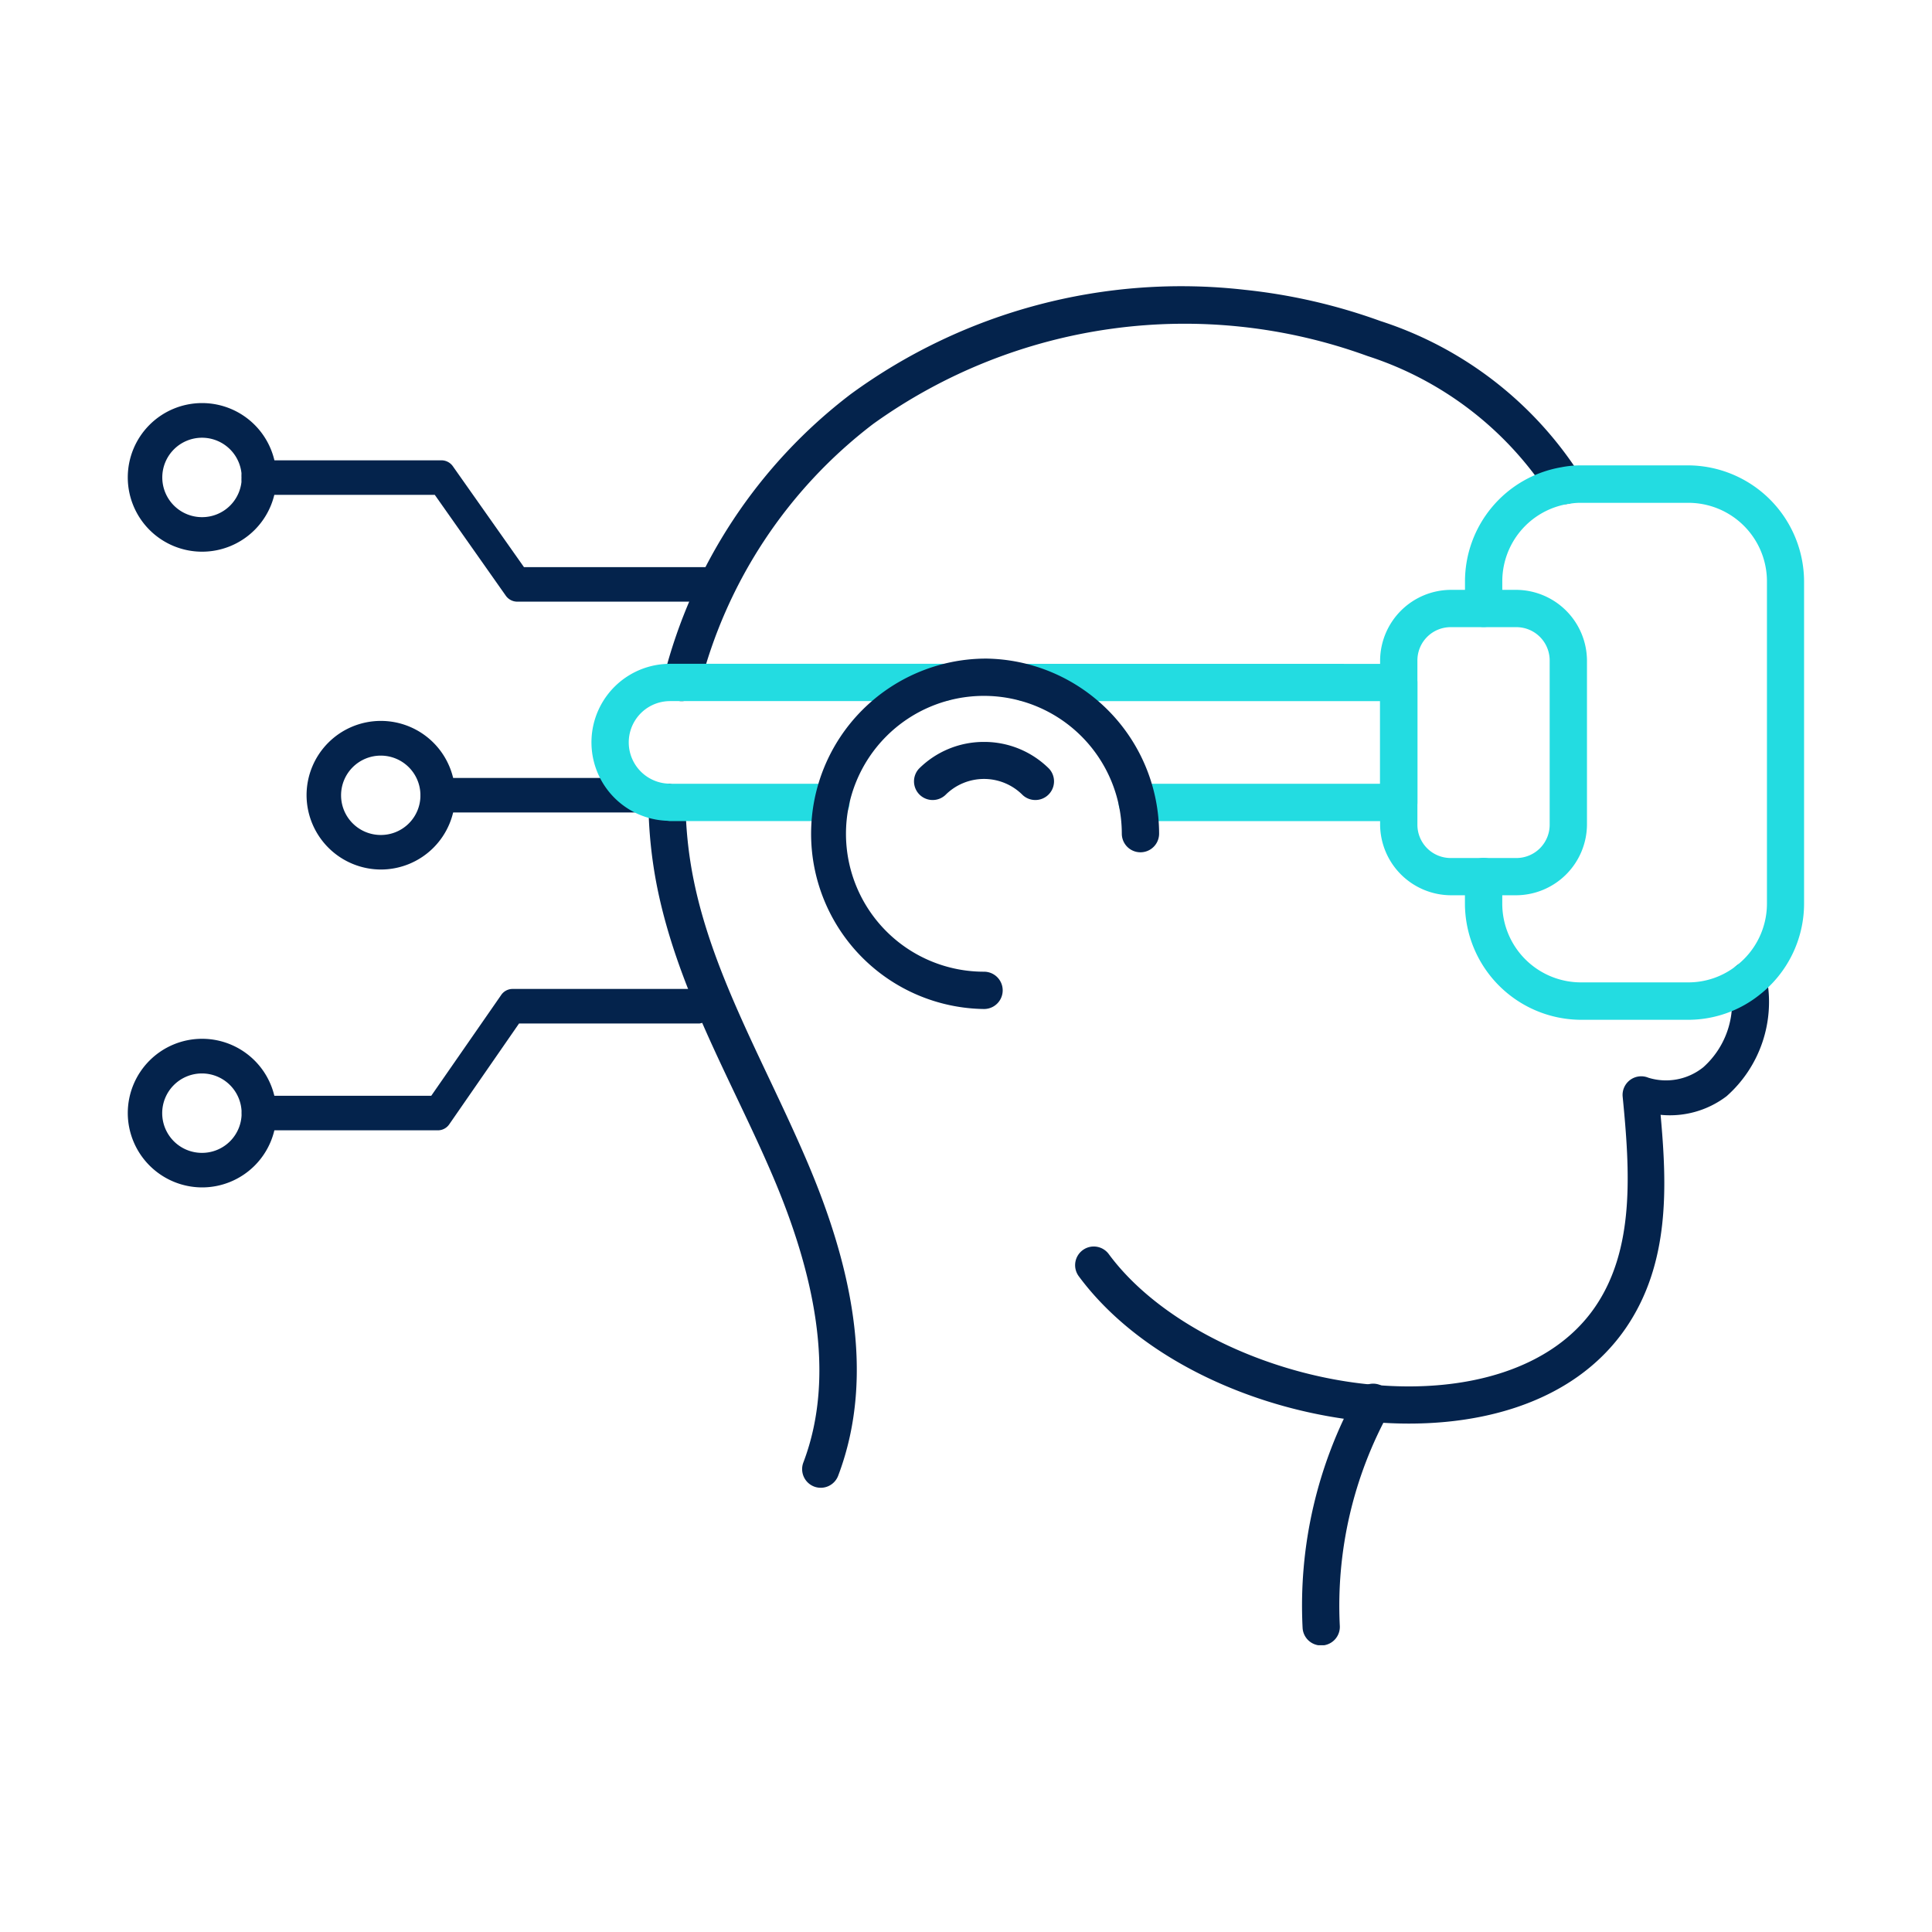 <svg xmlns="http://www.w3.org/2000/svg" xmlns:xlink="http://www.w3.org/1999/xlink" width="65" height="65" viewBox="0 0 65 65">
  <defs>
    <clipPath id="clip-path">
      <rect id="Rectangle_155357" data-name="Rectangle 155357" width="64" height="64" transform="translate(0 0)" fill="none" stroke="#112868" stroke-width="1"/>
    </clipPath>
    <clipPath id="clip-path-3">
      <rect id="Rectangle_155531" data-name="Rectangle 155531" width="56.403" height="45.71" fill="none"/>
    </clipPath>
  </defs>
  <g id="Group_34648" data-name="Group 34648" transform="translate(0.5 0.499)">
    <g id="Group_34839" data-name="Group 34839" transform="translate(3.799 9.144)">
      <g id="Group_34838" data-name="Group 34838" transform="translate(0 0)" clip-path="url(#clip-path-3)">
        <path id="Path_3109" data-name="Path 3109" d="M49.364,19.1a.629.629,0,0,0-.547.7,2.9,2.9,0,0,1-.883,2.846A2,2,0,0,1,46.082,23a.627.627,0,0,0-.819.341.62.62,0,0,0-.044.3c.25,2.538.409,5.131-.935,7.082h0c-1.43,2.078-4.307,2.887-7.423,2.611h0c-3.493-.3-7.161-2-8.932-4.4a.627.627,0,0,0-.877-.132h0a.628.628,0,0,0-.132.878h0c2.083,2.815,6.022,4.574,9.833,4.9,3.4.3,6.784-.559,8.567-3.149,1.5-2.185,1.39-4.8,1.175-7.182a3.148,3.148,0,0,0,2.221-.627,4.235,4.235,0,0,0,1.348-3.983A.627.627,0,0,0,49.364,19.1Z" transform="translate(5.075 3.615)" fill="#04234c"/>
        <path id="Path_3110" data-name="Path 3110" d="M15.351,14.059a.629.629,0,0,0-.624.632h0a15.265,15.265,0,0,0,.3,2.88v0c.718,3.528,2.571,6.6,3.9,9.728s2.152,6.607,1.013,9.6a.628.628,0,0,0,.363.81h0a.627.627,0,0,0,.808-.364c1.321-3.479.352-7.292-1.032-10.542s-3.165-6.236-3.826-9.484v0a13.8,13.8,0,0,1-.278-2.639A.628.628,0,0,0,15.351,14.059Z" transform="translate(2.789 2.662)" fill="#04234c"/>
        <path id="Path_3111" data-name="Path 3111" d="M34.716.109A18.851,18.851,0,0,0,21.458,3.617a17.3,17.3,0,0,0-6.3,9.55.627.627,0,0,0,.456.761h0a.629.629,0,0,0,.761-.457,16.062,16.062,0,0,1,5.836-8.85v0A17.97,17.97,0,0,1,38.842,2.336,11.438,11.438,0,0,1,44.931,7a.627.627,0,0,0,1.092-.618h0a12.56,12.56,0,0,0-6.751-5.225A19.267,19.267,0,0,0,34.716.109Z" transform="translate(2.867 -0.001)" fill="#04234c"/>
        <path id="Path_3112" data-name="Path 3112" d="M35.913,31.11a.627.627,0,0,0-.852.246,14.757,14.757,0,0,0-1.826,7.884.627.627,0,1,0,1.252-.069,13.524,13.524,0,0,1,1.671-7.209.627.627,0,0,0-.246-.853" transform="translate(6.29 5.877)" fill="#04234c"/>
        <path id="Path_3113" data-name="Path 3113" d="M41.734,5.057a3.359,3.359,0,0,0-.666.063,3.9,3.9,0,0,0-3.242,3.848v.9a.627.627,0,1,0,1.255,0v-.9a2.639,2.639,0,0,1,2.205-2.613l.024,0a2.086,2.086,0,0,1,.425-.038h3.6a2.643,2.643,0,0,1,2.65,2.655V19.8a2.642,2.642,0,0,1-1.02,2.085l0,0a2.605,2.605,0,0,1-1.625.566h-3.6A2.648,2.648,0,0,1,39.08,19.8v-.91a.628.628,0,1,0-1.256,0v.91a3.92,3.92,0,0,0,3.91,3.91h3.6a3.858,3.858,0,0,0,2.4-.839,3.9,3.9,0,0,0,1.5-3.071V8.968a3.918,3.918,0,0,0-3.9-3.911Z" transform="translate(7.163 0.957)" fill="#23dce1"/>
        <path id="Path_3114" data-name="Path 3114" d="M37.808,8.578a2.392,2.392,0,0,0-2.384,2.384v5.506a2.393,2.393,0,0,0,2.384,2.385H40a2.393,2.393,0,0,0,2.384-2.385V10.962A2.392,2.392,0,0,0,40,8.578Zm0,1.255H40a1.12,1.12,0,0,1,1.129,1.129v5.506A1.12,1.12,0,0,1,40,17.6H37.808a1.119,1.119,0,0,1-1.129-1.13V10.962a1.119,1.119,0,0,1,1.129-1.129" transform="translate(6.709 1.624)" fill="#23dce1"/>
        <path id="Path_3115" data-name="Path 3115" d="M15.47,15.06c.188,0,.339-.26.339-.58s-.151-.582-.339-.582H8.617c-.187,0-.339.26-.339.582s.152.58.339.58Z" transform="translate(1.568 2.632)" fill="#04234c"/>
        <path id="Path_3116" data-name="Path 3116" d="M25.465,10.671a.627.627,0,1,0,0,1.255H37.428v2.781H29.257a.627.627,0,1,0,0,1.255h8.8a.628.628,0,0,0,.628-.628V11.3a.628.628,0,0,0-.628-.628Z" transform="translate(4.704 2.02)" fill="#23dce1"/>
        <path id="Path_3117" data-name="Path 3117" d="M15.751,10.671a2.641,2.641,0,0,0-.138,5.278c.054,0,.118.012.138.012h5.422a.627.627,0,1,0,0-1.255H15.751c-.031,0,0,0,.036.006a.677.677,0,0,0-.1-.011,1.389,1.389,0,0,1,.063-2.776h9.213a.627.627,0,0,0,0-1.255H15.751Z" transform="translate(2.483 2.02)" fill="#23dce1"/>
        <path id="Path_3118" data-name="Path 3118" d="M25.159,10.523a5.895,5.895,0,0,0,0,11.789.627.627,0,1,0,0-1.255,4.64,4.64,0,1,1,4.635-4.645.627.627,0,1,0,1.255,0,5.9,5.9,0,0,0-5.89-5.89" transform="translate(3.649 1.992)" fill="#04234c"/>
        <path id="Path_3119" data-name="Path 3119" d="M24.6,12.879a3.088,3.088,0,0,0-2.19.9.628.628,0,0,0,.888.887,1.832,1.832,0,0,1,2.6,0,.628.628,0,0,0,.888-.887,3.088,3.088,0,0,0-2.19-.9" transform="translate(4.209 2.439)" fill="#04234c"/>
        <path id="Path_3120" data-name="Path 3120" d="M7.557,17.284a2.5,2.5,0,1,0-2.5-2.5,2.507,2.507,0,0,0,2.5,2.5m0-1.162a1.335,1.335,0,1,1,1.331-1.34,1.33,1.33,0,0,1-1.331,1.34" transform="translate(0.958 2.327)" fill="#04234c"/>
        <path id="Path_3121" data-name="Path 3121" d="M2.5,26.276a2.5,2.5,0,1,0-2.5-2.5,2.506,2.506,0,0,0,2.5,2.5m0-1.162a1.336,1.336,0,1,1,1.33-1.34,1.331,1.331,0,0,1-1.33,1.34" transform="translate(0 4.03)" fill="#04234c"/>
        <path id="Path_3122" data-name="Path 3122" d="M9.835,24.623a.463.463,0,0,0,.377-.211l2.342-3.383H18.63a.59.59,0,0,0,0-1.162H12.324a.464.464,0,0,0-.377.212L9.6,23.461H3.712a.59.59,0,0,0,0,1.162Z" transform="translate(0.61 3.762)" fill="#04234c"/>
        <path id="Path_3123" data-name="Path 3123" d="M2.5,8.294A2.5,2.5,0,1,0,0,5.8,2.5,2.5,0,0,0,2.5,8.294m0-1.162A1.336,1.336,0,1,1,3.833,5.8,1.331,1.331,0,0,1,2.5,7.132" transform="translate(0 0.624)" fill="#04234c"/>
        <path id="Path_3124" data-name="Path 3124" d="M18.9,9.669a.588.588,0,0,0,0-1.162H12.719L10.335,5.125a.471.471,0,0,0-.383-.211H3.719a.544.544,0,0,0-.5.58.544.544,0,0,0,.5.582h6L12.1,9.457a.473.473,0,0,0,.383.212Z" transform="translate(0.61 0.93)" fill="#04234c"/>
      </g>
    </g>
  </g>
</svg>
